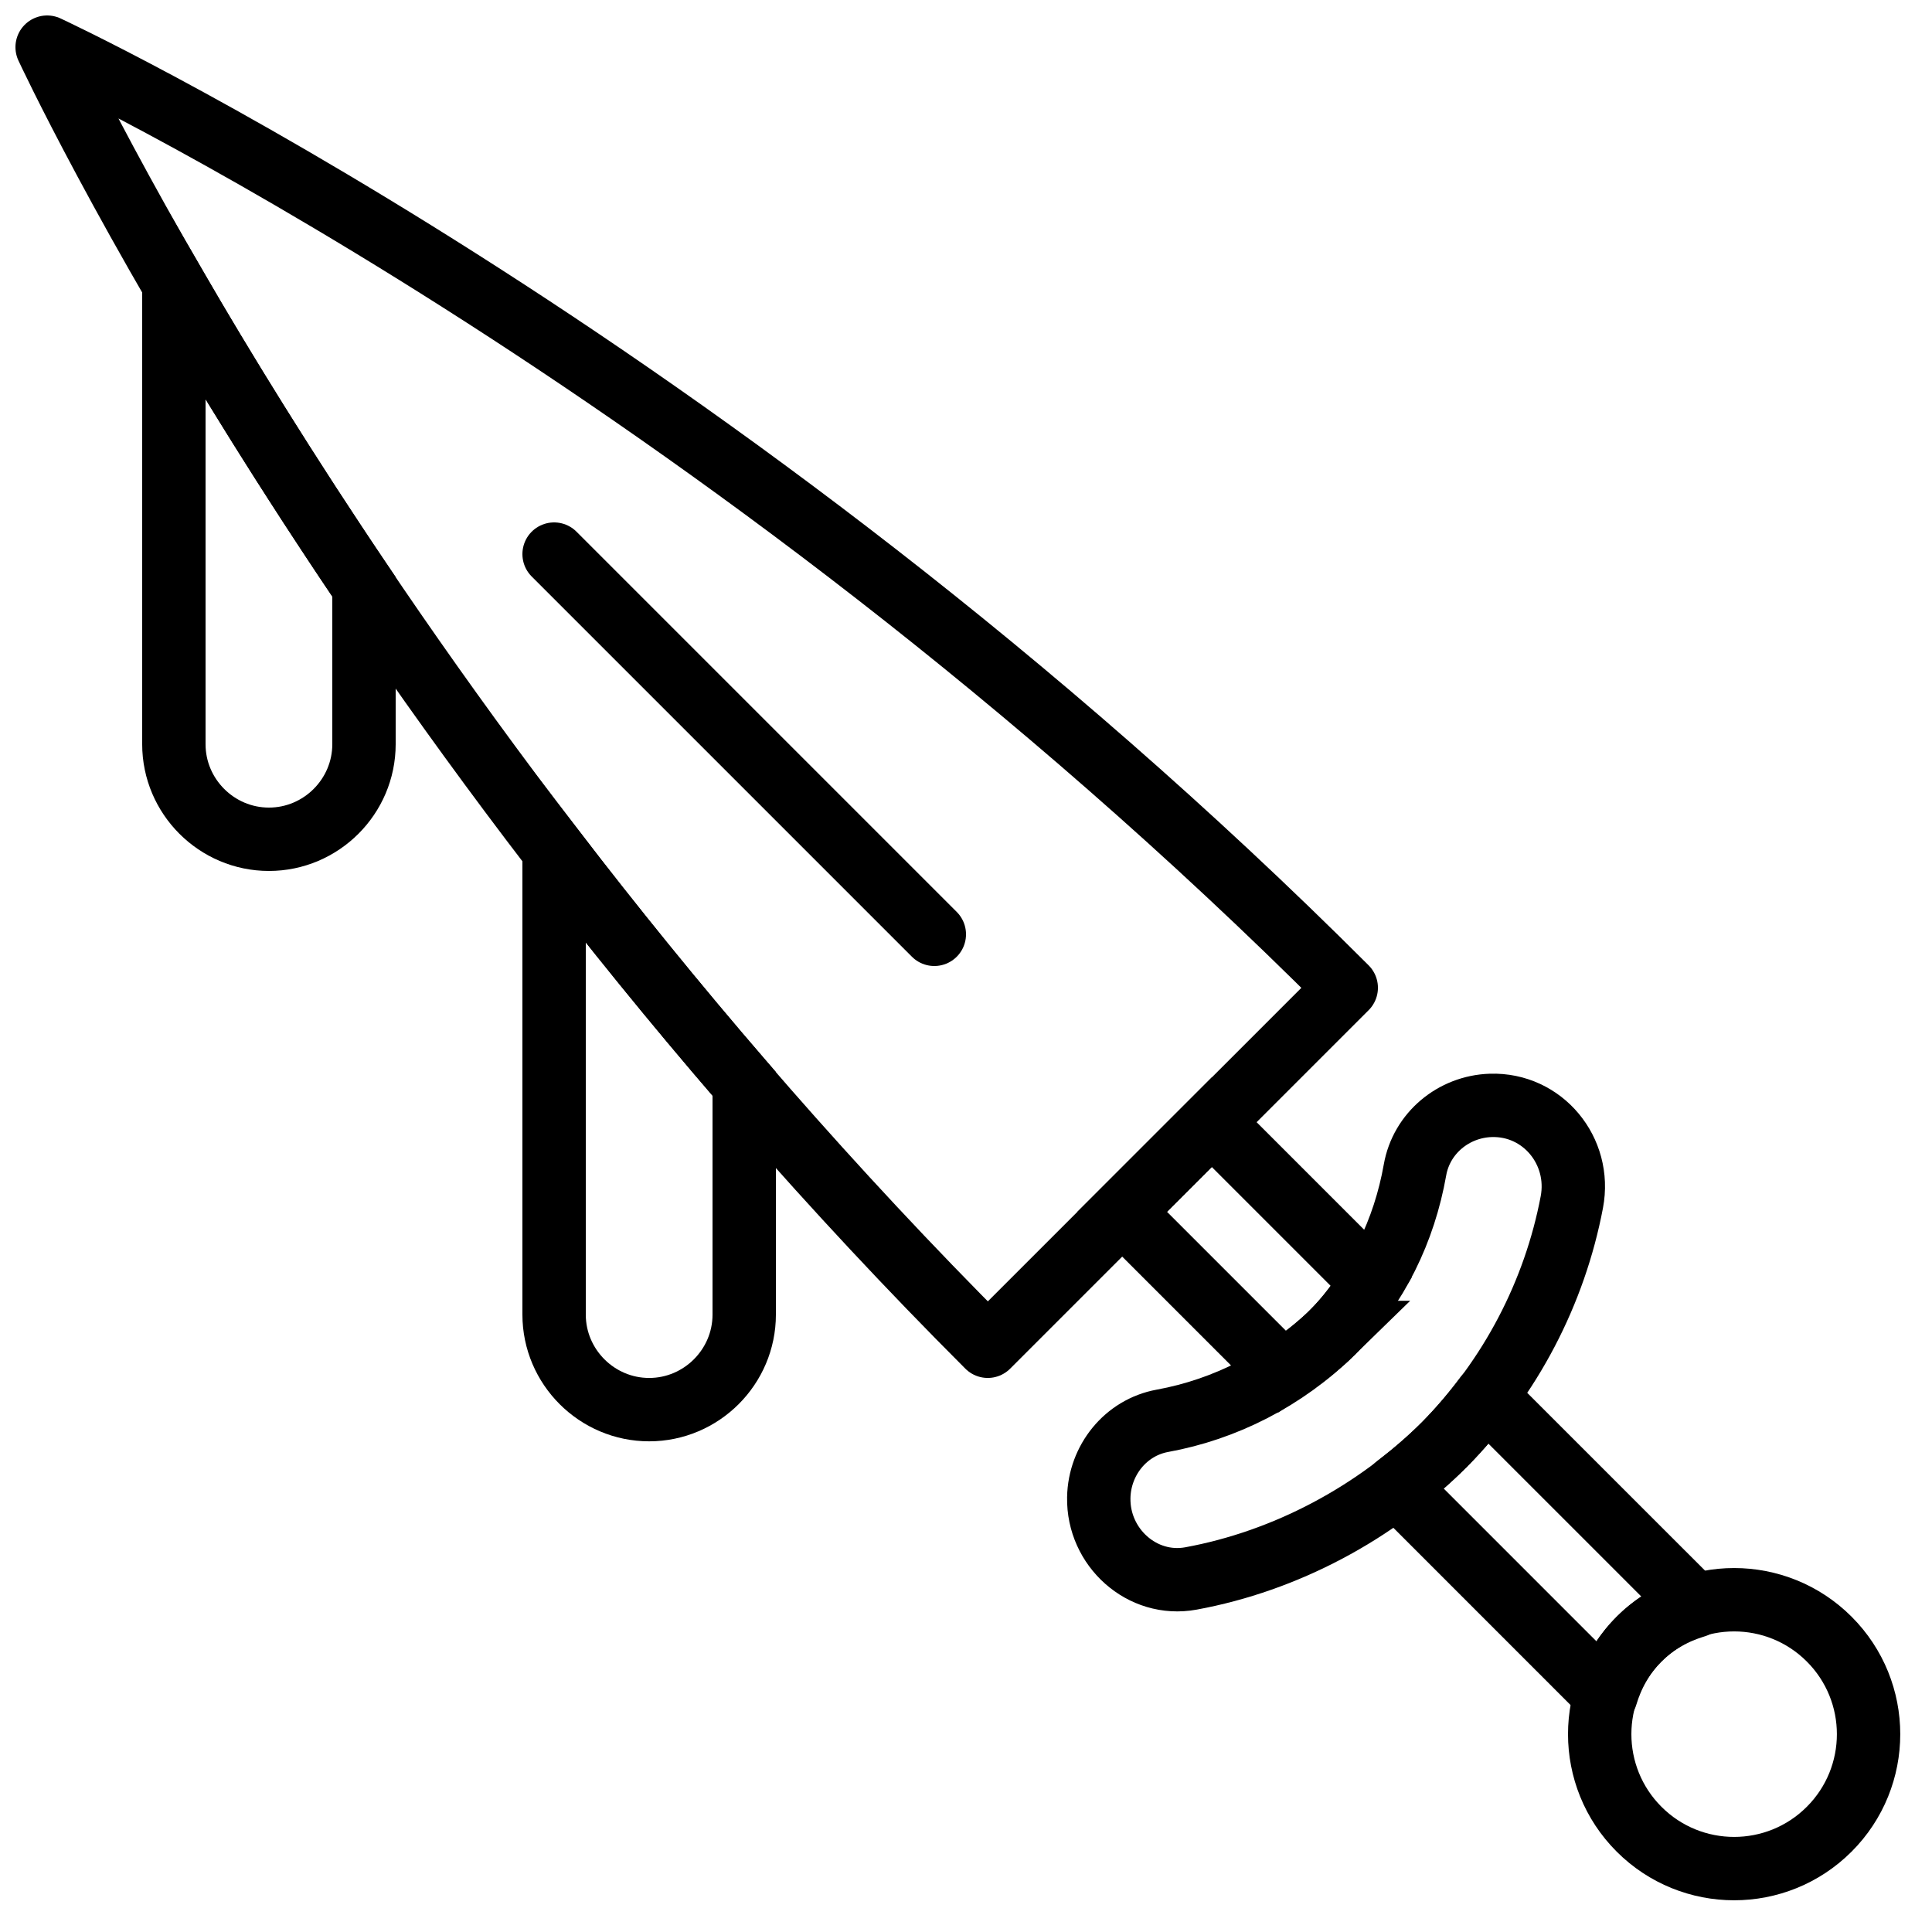 <?xml version="1.0" encoding="UTF-8"?>
<!-- Uploaded to: SVG Repo, www.svgrepo.com, Generator: SVG Repo Mixer Tools -->
<svg width="800px" height="800px" version="1.1" viewBox="144 144 512 512" xmlns="http://www.w3.org/2000/svg">
 <defs>
  <clipPath id="b">
   <path d="m148.09 148.09h361.91v361.91h-361.91z"/>
  </clipPath>
  <clipPath id="a">
   <path d="m148.09 148.09h187.91v313.91h-187.91z"/>
  </clipPath>
 </defs>
 <g clip-path="url(#b)">
  <path transform="matrix(8.397 0 0 8.397 156.49 156.49)" d="m1.9199e-4 6.572e-4s9.769 21.083 29.686 41l11.314-11.314c-19.917-19.917-41-29.686-41-29.686z" fill="none" stroke="#000000" stroke-linejoin="round" stroke-width="2"/>
 </g>
 <path transform="matrix(8.397 0 0 8.397 156.49 156.49)" d="m44.1 44.101c0.023-0.023-0.023 0.024 0 0 2.086-2.114 3.479-4.797 4.02-7.65 0.306-1.612-0.92-3.105-2.56-3.052-1.175 0.038-2.186 0.878-2.39 2.036-0.337 1.905-1.186 3.691-2.606 5.13-1.512 1.479-3.387 2.428-5.368 2.789-1.157 0.212-1.983 1.244-2.006 2.42v0.007c-0.029 1.567 1.368 2.831 2.909 2.548 2.978-0.546 5.834-2.061 8.001-4.228zm0 0" fill="none" stroke="#000000" stroke-linecap="round" stroke-linejoin="round" stroke-width="2"/>
 <path transform="matrix(8.397 0 0 8.397 156.49 156.49)" d="m50.242 56.243c1.657 1.657 4.343 1.657 6 0s1.657-4.343 0-6c-1.657-1.657-4.343-1.657-6 0-1.657 1.657-1.657 4.343 0 6zm0 0" fill="none" stroke="#000000" stroke-linecap="round" stroke-linejoin="round" stroke-width="2"/>
 <path transform="matrix(8.397 0 0 8.397 156.49 156.49)" d="m40.565 40.565c0.484-0.491 0.878-1.034 1.232-1.596l-5.04-5.04-2.828 2.828 5.053 5.053c0.556-0.365 1.094-0.767 1.583-1.245z" fill="none" stroke="#000000" stroke-width="2"/>
 <path transform="matrix(8.397 0 0 8.397 156.49 156.49)" d="m50.242 50.243c0.514-0.514 1.133-0.85 1.784-1.045l-6.622-6.621c-0.399 0.533-0.831 1.045-1.304 1.524-0.472 0.472-0.983 0.907-1.514 1.314l6.611 6.612c0.195-0.651 0.531-1.27 1.045-1.784zm0 0" fill="none" stroke="#000000" stroke-linecap="round" stroke-linejoin="round" stroke-width="2"/>
 <g clip-path="url(#a)">
  <path transform="matrix(8.397 0 0 8.397 156.49 156.49)" d="m4 7.476v14.524c0 1.65 1.35 3 3 3s3-1.35 3-3v-4.969c-2.453-3.628-4.453-6.885-6-9.555z" fill="none" stroke="#000000" stroke-width="2"/>
 </g>
 <path transform="matrix(8.397 0 0 8.397 156.49 156.49)" d="m28 28-12-12" fill="none" stroke="#000000" stroke-linecap="round" stroke-width="2"/>
 <path transform="matrix(8.397 0 0 8.397 156.49 156.49)" d="m16 25.351v14.65c0 1.65 1.35 3 3 3s3-1.35 3-3v-7.284c-2.161-2.501-4.16-4.97-6-7.366z" fill="none" stroke="#000000" stroke-width="2"/>
</svg>